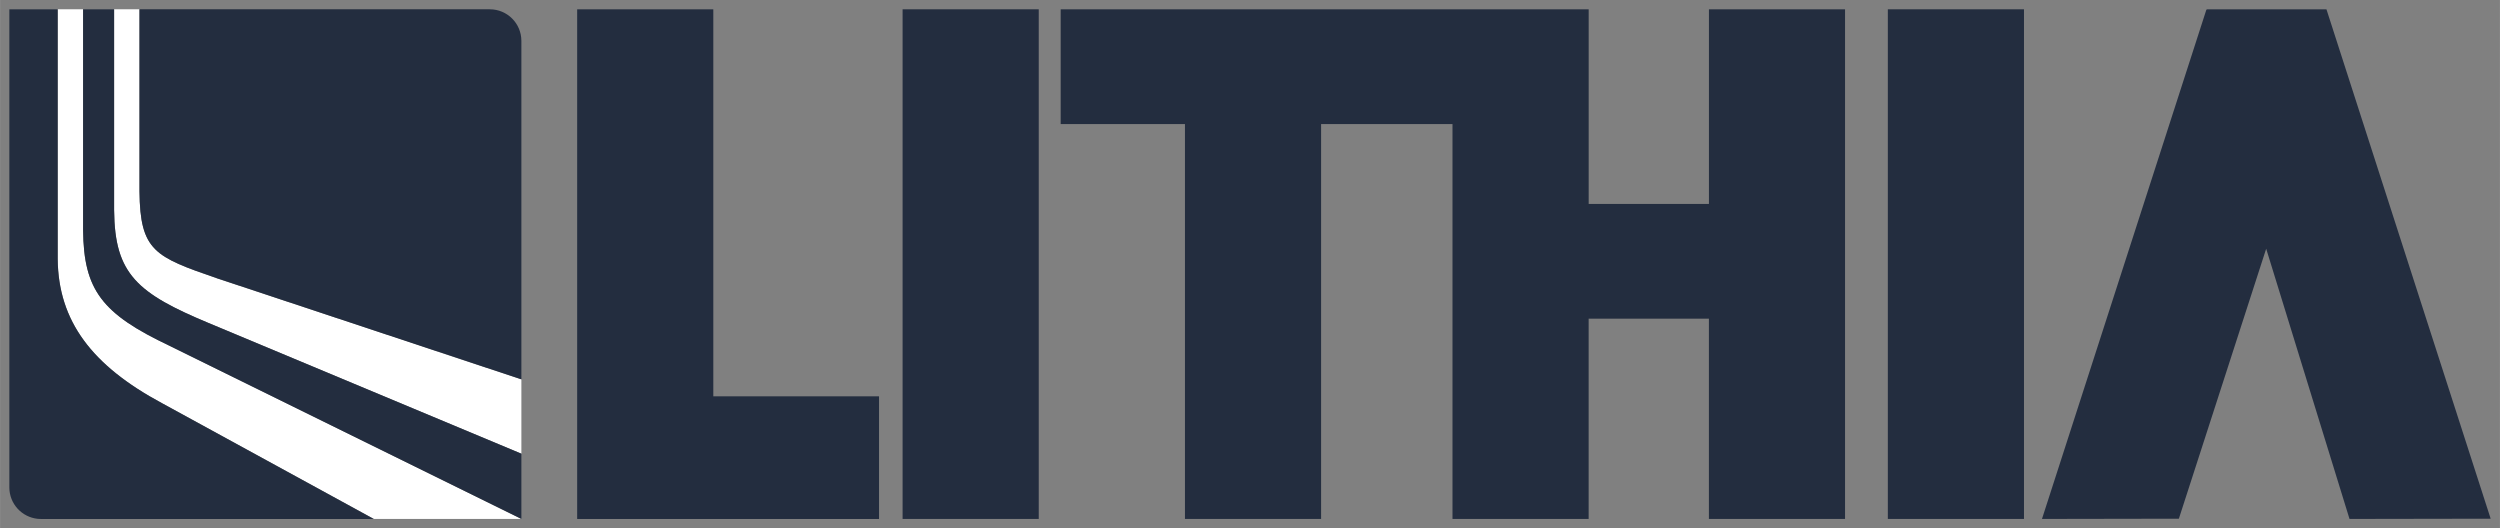 <?xml version="1.0" encoding="UTF-8" standalone="no"?>
<!-- Created with Inkscape (http://www.inkscape.org/) -->

<svg
   xmlns:dc="http://purl.org/dc/elements/1.1/"
   xmlns:cc="http://creativecommons.org/ns#"
   xmlns:rdf="http://www.w3.org/1999/02/22-rdf-syntax-ns#"
   xmlns:svg="http://www.w3.org/2000/svg"
   xmlns="http://www.w3.org/2000/svg"
   xmlns:sodipodi="http://sodipodi.sourceforge.net/DTD/sodipodi-0.dtd"
   xmlns:inkscape="http://www.inkscape.org/namespaces/inkscape"
   width="268.303"
   height="56.699"
   viewBox="0 0 70.988 15.002"
   version="1.1"
   id="svg8"
   inkscape:version="0.92.0 r15299"
   sodipodi:docname="lithia no stock.svg">
  <rect x="0" y="0" width="70.988" height="15.002" fill="#808080" stroke="none"/>
  <defs
     id="defs2" />
  <sodipodi:namedview
     id="base"
     pagecolor="#ffffff"
     bordercolor="#666666"
     borderopacity="1.0"
     inkscape:pageopacity="0.0"
     inkscape:pageshadow="https://simpletexting.com/wp-content/themes/simpletexting-theme/assets/images/clients/colored/2"
     inkscape:zoom="3.4509604"
     inkscape:cx="133.15134"
     inkscape:cy="27.349531"
     inkscape:document-units="mm"
     inkscape:current-layer="layer1"
     showgrid="false"
     fit-margin-top="https://simpletexting.com/wp-content/themes/simpletexting-theme/assets/images/clients/colored/0"
     fit-margin-left="https://simpletexting.com/wp-content/themes/simpletexting-theme/assets/images/clients/colored/0"
     fit-margin-right="https://simpletexting.com/wp-content/themes/simpletexting-theme/assets/images/clients/colored/0"
     fit-margin-bottom="https://simpletexting.com/wp-content/themes/simpletexting-theme/assets/images/clients/colored/0"
     units="px"
     inkscape:window-width="1280"
     inkscape:window-height="744"
     inkscape:window-x="-4"
     inkscape:window-y="-4"
     inkscape:window-maximized="https://simpletexting.com/wp-content/themes/simpletexting-theme/assets/images/clients/colored/1" />
  <g
     inkscape:label="Layer 1"
     inkscape:groupmode="layer"
     id="layer1"
     transform="translate(296.789,-291.573)">
    <g
       id="g91"
       transform="translate(0.265,-0.265)">
      <path
         inkscape:connector-curvature="https://simpletexting.com/wp-content/themes/simpletexting-theme/assets/images/clients/colored/0"
         id="path144"
         style="fill:#232d3f;fill-opacity:1;fill-rule:nonzero;stroke:none;stroke-width:0.353"
         d="m -271.425,306.574 h 3.866 v -14.472 h -3.866 z" />
      <path
         d="m -248.528,292.103 v 5.526 h -3.415 v -5.526 h -14.993 v 3.258 h 3.529 v 11.213 h 3.866 v -11.213 h 3.731 v 11.213 h 3.866 v -5.687 h 3.415 v 5.687 h 3.866 v -14.471 h -3.866"
         style="fill:#232d3f;fill-opacity:1;fill-rule:nonzero;stroke:none;stroke-width:0.353"
         id="path148"
         inkscape:connector-curvature="https://simpletexting.com/wp-content/themes/simpletexting-theme/assets/images/clients/colored/0" />
      <path
         inkscape:connector-curvature="https://simpletexting.com/wp-content/themes/simpletexting-theme/assets/images/clients/colored/0"
         id="path150"
         style="fill:#232d3f;fill-opacity:1;fill-rule:nonzero;stroke:none;stroke-width:0.353"
         d="m -243.448,306.574 h 3.866 v -14.472 h -3.866 z" />
      <path
         d="m -276.8,292.103 h -3.866 v 14.472 h 8.572 v -3.483 h -4.706 v -10.989"
         style="fill:#232d3f;fill-opacity:1;fill-rule:nonzero;stroke:none;stroke-width:0.353"
         id="path154"
         inkscape:connector-curvature="https://simpletexting.com/wp-content/themes/simpletexting-theme/assets/images/clients/colored/0" />
      <path
         d="m -232.705,298.899 2.367,7.675 4.008,-0.007 -4.663,-14.465 h -3.398 l -0.005,0.014 -0.007,-0.002 -4.668,14.46 3.887,-0.007 2.48,-7.668"
         style="fill:#232d3f;fill-opacity:1;fill-rule:nonzero;stroke:none;stroke-width:0.353"
         id="path158"
         inkscape:connector-curvature="https://simpletexting.com/wp-content/themes/simpletexting-theme/assets/images/clients/colored/0" />
      <path
         d="m -293.094,292.102 v 5.167 c 0.017,1.698 0.437,1.862 2.196,2.47 l 8.648,2.871 v 2.111 l -8.889,-3.714 c -0.975,-0.408 -1.664,-0.757 -2.087,-1.234 -0.409,-0.461 -0.58,-1.032 -0.589,-1.97 v -5.701 h 0.721"
         style="fill:#ffffff;fill-opacity:1;fill-rule:nonzero;stroke:none;stroke-width:0.353"
         id="path162"
         inkscape:connector-curvature="https://simpletexting.com/wp-content/themes/simpletexting-theme/assets/images/clients/colored/0" />
      <path
         d="m -294.696,292.102 v 6.271 c 0.019,1.697 0.526,2.373 2.465,3.289 l 9.981,4.911 h -4.192 l -6.011,-3.286 c -1.997,-1.072 -2.948,-2.335 -2.964,-4.097 v -7.089 h 0.721"
         style="fill:#ffffff;fill-opacity:1;fill-rule:nonzero;stroke:none;stroke-width:0.353"
         id="path166"
         inkscape:connector-curvature="https://simpletexting.com/wp-content/themes/simpletexting-theme/assets/images/clients/colored/0" />
      <path
         d="m -290.898,299.739 8.648,2.871 v -9.611 c 0,-0.496 -0.401,-0.897 -0.897,-0.897 h -9.948 v 5.167 c 0.017,1.698 0.438,1.862 2.196,2.469"
         style="fill:#232d3f;fill-opacity:1;fill-rule:nonzero;stroke:none;stroke-width:0.353"
         id="path170"
         inkscape:connector-curvature="https://simpletexting.com/wp-content/themes/simpletexting-theme/assets/images/clients/colored/0" />
      <path
         d="m -292.231,301.663 9.981,4.911 v -1.853 l -8.889,-3.714 c -0.975,-0.408 -1.664,-0.757 -2.087,-1.234 -0.41,-0.461 -0.58,-1.033 -0.589,-1.97 v -5.701 h -0.881 v 6.271 c 0.019,1.697 0.526,2.373 2.465,3.289"
         style="fill:#232d3f;fill-opacity:1;fill-rule:nonzero;stroke:none;stroke-width:0.353"
         id="path174"
         inkscape:connector-curvature="https://simpletexting.com/wp-content/themes/simpletexting-theme/assets/images/clients/colored/0" />
      <path
         d="m -295.417,299.192 v -7.089 h -1.373 v 13.575 c 0,0.466 0.355,0.848 0.81,0.893 l 0.087,0.004 h 9.459 -0.008 l -6.011,-3.286 c -1.996,-1.072 -2.948,-2.335 -2.964,-4.097"
         style="fill:#232d3f;fill-opacity:1;fill-rule:nonzero;stroke:none;stroke-width:0.353"
         id="path178"
         inkscape:connector-curvature="https://simpletexting.com/wp-content/themes/simpletexting-theme/assets/images/clients/colored/0" />
    </g>
  </g>
</svg>
